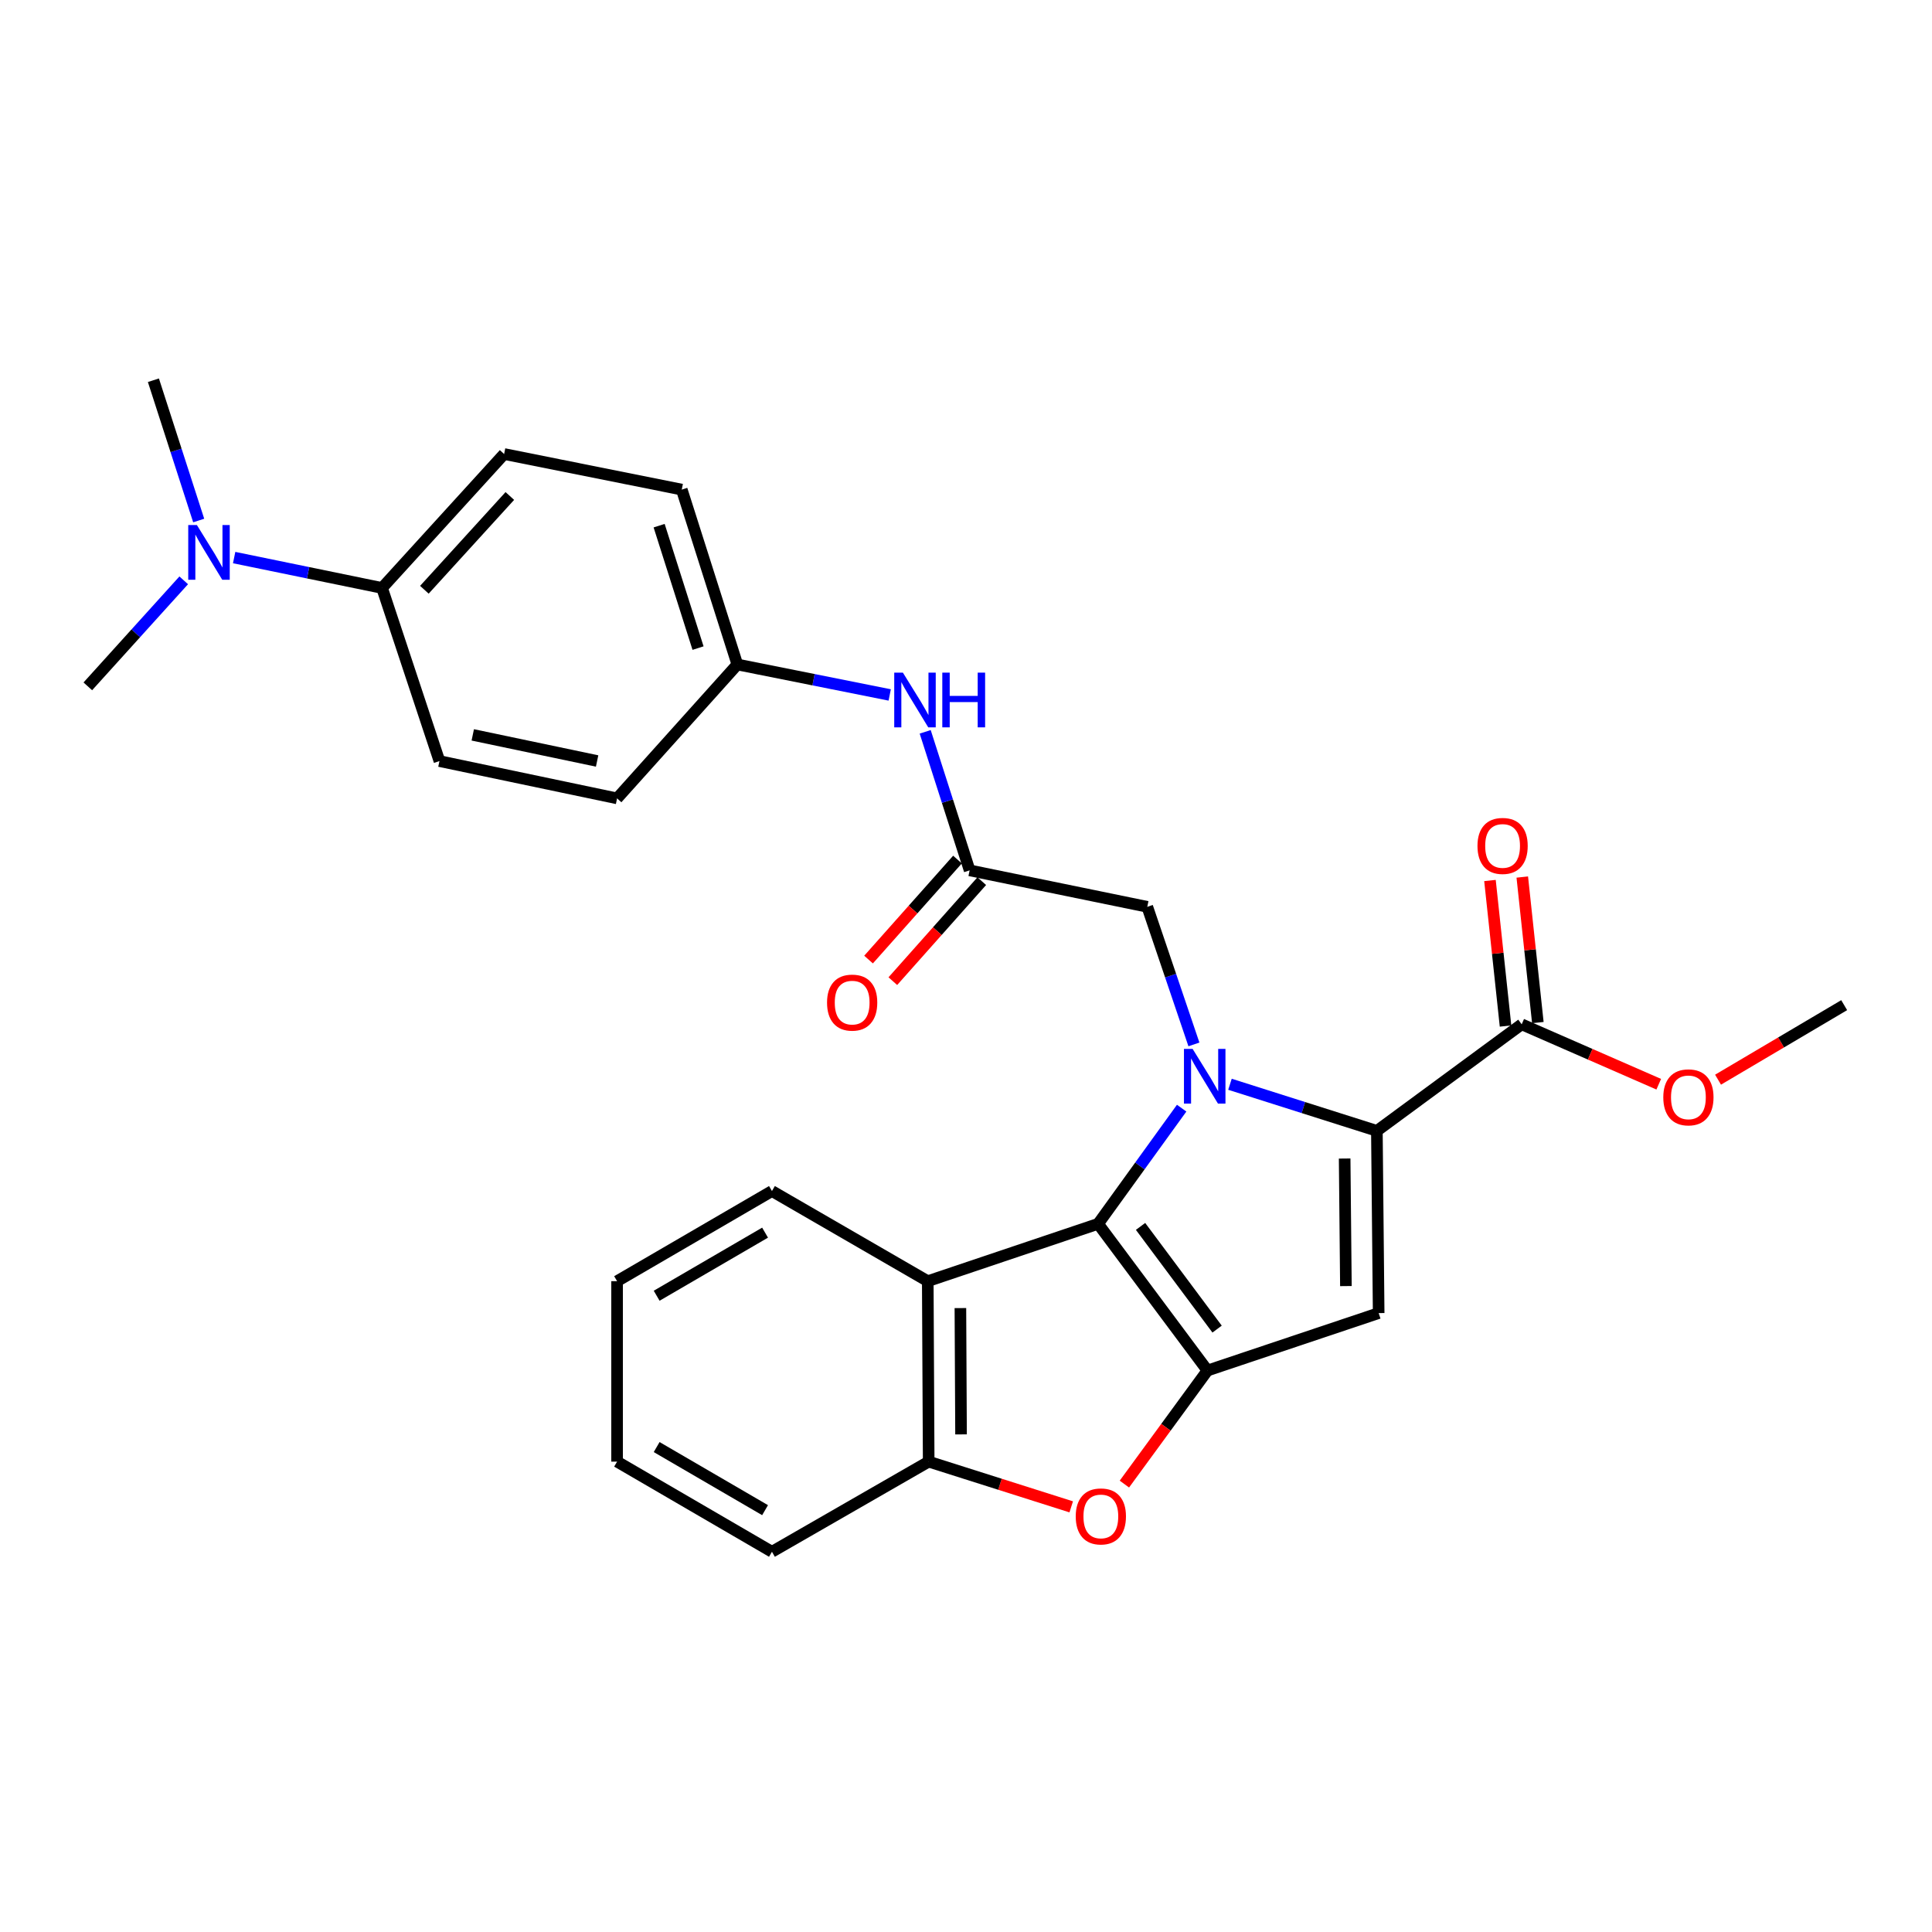 <?xml version='1.0' encoding='iso-8859-1'?>
<svg version='1.1' baseProfile='full'
              xmlns='http://www.w3.org/2000/svg'
                      xmlns:rdkit='http://www.rdkit.org/xml'
                      xmlns:xlink='http://www.w3.org/1999/xlink'
                  xml:space='preserve'
width='1000px' height='1000px' viewBox='0 0 1000 1000'>
<!-- END OF HEADER -->
<rect style='opacity:1.0;fill:#FFFFFF;stroke:none' width='1000' height='1000' x='0' y='0'> </rect>
<path class='bond-0' d='M 611.623,573.579 L 589.996,603.515' style='fill:none;fill-rule:evenodd;stroke:#0000FF;stroke-width:6px;stroke-linecap:butt;stroke-linejoin:miter;stroke-opacity:1' />
<path class='bond-0' d='M 589.996,603.515 L 568.37,633.45' style='fill:none;fill-rule:evenodd;stroke:#000000;stroke-width:6px;stroke-linecap:butt;stroke-linejoin:miter;stroke-opacity:1' />
<path class='bond-2' d='M 636.632,561.213 L 674.65,573.275' style='fill:none;fill-rule:evenodd;stroke:#0000FF;stroke-width:6px;stroke-linecap:butt;stroke-linejoin:miter;stroke-opacity:1' />
<path class='bond-2' d='M 674.65,573.275 L 712.668,585.338' style='fill:none;fill-rule:evenodd;stroke:#000000;stroke-width:6px;stroke-linecap:butt;stroke-linejoin:miter;stroke-opacity:1' />
<path class='bond-8' d='M 617.971,540.589 L 605.901,504.98' style='fill:none;fill-rule:evenodd;stroke:#0000FF;stroke-width:6px;stroke-linecap:butt;stroke-linejoin:miter;stroke-opacity:1' />
<path class='bond-8' d='M 605.901,504.98 L 593.832,469.371' style='fill:none;fill-rule:evenodd;stroke:#000000;stroke-width:6px;stroke-linecap:butt;stroke-linejoin:miter;stroke-opacity:1' />
<path class='bond-1' d='M 568.37,633.45 L 624.975,709.379' style='fill:none;fill-rule:evenodd;stroke:#000000;stroke-width:6px;stroke-linecap:butt;stroke-linejoin:miter;stroke-opacity:1' />
<path class='bond-1' d='M 590.345,634.787 L 629.969,687.937' style='fill:none;fill-rule:evenodd;stroke:#000000;stroke-width:6px;stroke-linecap:butt;stroke-linejoin:miter;stroke-opacity:1' />
<path class='bond-5' d='M 568.37,633.45 L 480.21,663.136' style='fill:none;fill-rule:evenodd;stroke:#000000;stroke-width:6px;stroke-linecap:butt;stroke-linejoin:miter;stroke-opacity:1' />
<path class='bond-4' d='M 624.975,709.379 L 603.479,738.768' style='fill:none;fill-rule:evenodd;stroke:#000000;stroke-width:6px;stroke-linecap:butt;stroke-linejoin:miter;stroke-opacity:1' />
<path class='bond-4' d='M 603.479,738.768 L 581.983,768.156' style='fill:none;fill-rule:evenodd;stroke:#FF0000;stroke-width:6px;stroke-linecap:butt;stroke-linejoin:miter;stroke-opacity:1' />
<path class='bond-28' d='M 624.975,709.379 L 713.593,679.656' style='fill:none;fill-rule:evenodd;stroke:#000000;stroke-width:6px;stroke-linecap:butt;stroke-linejoin:miter;stroke-opacity:1' />
<path class='bond-3' d='M 712.668,585.338 L 713.593,679.656' style='fill:none;fill-rule:evenodd;stroke:#000000;stroke-width:6px;stroke-linecap:butt;stroke-linejoin:miter;stroke-opacity:1' />
<path class='bond-3' d='M 695.989,599.651 L 696.636,665.673' style='fill:none;fill-rule:evenodd;stroke:#000000;stroke-width:6px;stroke-linecap:butt;stroke-linejoin:miter;stroke-opacity:1' />
<path class='bond-7' d='M 712.668,585.338 L 787.625,530.181' style='fill:none;fill-rule:evenodd;stroke:#000000;stroke-width:6px;stroke-linecap:butt;stroke-linejoin:miter;stroke-opacity:1' />
<path class='bond-29' d='M 554.462,779.946 L 517.574,768.242' style='fill:none;fill-rule:evenodd;stroke:#FF0000;stroke-width:6px;stroke-linecap:butt;stroke-linejoin:miter;stroke-opacity:1' />
<path class='bond-29' d='M 517.574,768.242 L 480.686,756.538' style='fill:none;fill-rule:evenodd;stroke:#000000;stroke-width:6px;stroke-linecap:butt;stroke-linejoin:miter;stroke-opacity:1' />
<path class='bond-6' d='M 480.21,663.136 L 480.686,756.538' style='fill:none;fill-rule:evenodd;stroke:#000000;stroke-width:6px;stroke-linecap:butt;stroke-linejoin:miter;stroke-opacity:1' />
<path class='bond-6' d='M 497.1,677.06 L 497.433,742.442' style='fill:none;fill-rule:evenodd;stroke:#000000;stroke-width:6px;stroke-linecap:butt;stroke-linejoin:miter;stroke-opacity:1' />
<path class='bond-21' d='M 480.21,663.136 L 399.562,616.482' style='fill:none;fill-rule:evenodd;stroke:#000000;stroke-width:6px;stroke-linecap:butt;stroke-linejoin:miter;stroke-opacity:1' />
<path class='bond-22' d='M 480.686,756.538 L 399.562,803.192' style='fill:none;fill-rule:evenodd;stroke:#000000;stroke-width:6px;stroke-linecap:butt;stroke-linejoin:miter;stroke-opacity:1' />
<path class='bond-13' d='M 795.987,529.286 L 791.958,491.622' style='fill:none;fill-rule:evenodd;stroke:#000000;stroke-width:6px;stroke-linecap:butt;stroke-linejoin:miter;stroke-opacity:1' />
<path class='bond-13' d='M 791.958,491.622 L 787.929,453.958' style='fill:none;fill-rule:evenodd;stroke:#FF0000;stroke-width:6px;stroke-linecap:butt;stroke-linejoin:miter;stroke-opacity:1' />
<path class='bond-13' d='M 779.263,531.075 L 775.234,493.411' style='fill:none;fill-rule:evenodd;stroke:#000000;stroke-width:6px;stroke-linecap:butt;stroke-linejoin:miter;stroke-opacity:1' />
<path class='bond-13' d='M 775.234,493.411 L 771.205,455.747' style='fill:none;fill-rule:evenodd;stroke:#FF0000;stroke-width:6px;stroke-linecap:butt;stroke-linejoin:miter;stroke-opacity:1' />
<path class='bond-18' d='M 787.625,530.181 L 823.094,545.686' style='fill:none;fill-rule:evenodd;stroke:#000000;stroke-width:6px;stroke-linecap:butt;stroke-linejoin:miter;stroke-opacity:1' />
<path class='bond-18' d='M 823.094,545.686 L 858.562,561.19' style='fill:none;fill-rule:evenodd;stroke:#FF0000;stroke-width:6px;stroke-linecap:butt;stroke-linejoin:miter;stroke-opacity:1' />
<path class='bond-9' d='M 593.832,469.371 L 501.878,450.496' style='fill:none;fill-rule:evenodd;stroke:#000000;stroke-width:6px;stroke-linecap:butt;stroke-linejoin:miter;stroke-opacity:1' />
<path class='bond-10' d='M 501.878,450.496 L 490.378,414.644' style='fill:none;fill-rule:evenodd;stroke:#000000;stroke-width:6px;stroke-linecap:butt;stroke-linejoin:miter;stroke-opacity:1' />
<path class='bond-10' d='M 490.378,414.644 L 478.879,378.792' style='fill:none;fill-rule:evenodd;stroke:#0000FF;stroke-width:6px;stroke-linecap:butt;stroke-linejoin:miter;stroke-opacity:1' />
<path class='bond-14' d='M 495.594,444.907 L 472.578,470.788' style='fill:none;fill-rule:evenodd;stroke:#000000;stroke-width:6px;stroke-linecap:butt;stroke-linejoin:miter;stroke-opacity:1' />
<path class='bond-14' d='M 472.578,470.788 L 449.562,496.67' style='fill:none;fill-rule:evenodd;stroke:#FF0000;stroke-width:6px;stroke-linecap:butt;stroke-linejoin:miter;stroke-opacity:1' />
<path class='bond-14' d='M 508.162,456.084 L 485.146,481.965' style='fill:none;fill-rule:evenodd;stroke:#000000;stroke-width:6px;stroke-linecap:butt;stroke-linejoin:miter;stroke-opacity:1' />
<path class='bond-14' d='M 485.146,481.965 L 462.13,507.847' style='fill:none;fill-rule:evenodd;stroke:#FF0000;stroke-width:6px;stroke-linecap:butt;stroke-linejoin:miter;stroke-opacity:1' />
<path class='bond-17' d='M 460.51,359.702 L 421.08,351.819' style='fill:none;fill-rule:evenodd;stroke:#0000FF;stroke-width:6px;stroke-linecap:butt;stroke-linejoin:miter;stroke-opacity:1' />
<path class='bond-17' d='M 421.08,351.819 L 381.65,343.937' style='fill:none;fill-rule:evenodd;stroke:#000000;stroke-width:6px;stroke-linecap:butt;stroke-linejoin:miter;stroke-opacity:1' />
<path class='bond-11' d='M 197.751,304.328 L 260.935,234.996' style='fill:none;fill-rule:evenodd;stroke:#000000;stroke-width:6px;stroke-linecap:butt;stroke-linejoin:miter;stroke-opacity:1' />
<path class='bond-11' d='M 219.66,305.258 L 263.889,256.725' style='fill:none;fill-rule:evenodd;stroke:#000000;stroke-width:6px;stroke-linecap:butt;stroke-linejoin:miter;stroke-opacity:1' />
<path class='bond-12' d='M 197.751,304.328 L 159.474,296.463' style='fill:none;fill-rule:evenodd;stroke:#000000;stroke-width:6px;stroke-linecap:butt;stroke-linejoin:miter;stroke-opacity:1' />
<path class='bond-12' d='M 159.474,296.463 L 121.197,288.598' style='fill:none;fill-rule:evenodd;stroke:#0000FF;stroke-width:6px;stroke-linecap:butt;stroke-linejoin:miter;stroke-opacity:1' />
<path class='bond-31' d='M 197.751,304.328 L 227.456,393.937' style='fill:none;fill-rule:evenodd;stroke:#000000;stroke-width:6px;stroke-linecap:butt;stroke-linejoin:miter;stroke-opacity:1' />
<path class='bond-23' d='M 95.094,300.378 L 70.274,327.815' style='fill:none;fill-rule:evenodd;stroke:#0000FF;stroke-width:6px;stroke-linecap:butt;stroke-linejoin:miter;stroke-opacity:1' />
<path class='bond-23' d='M 70.274,327.815 L 45.455,355.253' style='fill:none;fill-rule:evenodd;stroke:#000000;stroke-width:6px;stroke-linecap:butt;stroke-linejoin:miter;stroke-opacity:1' />
<path class='bond-24' d='M 102.844,269.42 L 91.122,233.114' style='fill:none;fill-rule:evenodd;stroke:#0000FF;stroke-width:6px;stroke-linecap:butt;stroke-linejoin:miter;stroke-opacity:1' />
<path class='bond-24' d='M 91.122,233.114 L 79.401,196.808' style='fill:none;fill-rule:evenodd;stroke:#000000;stroke-width:6px;stroke-linecap:butt;stroke-linejoin:miter;stroke-opacity:1' />
<path class='bond-15' d='M 260.935,234.996 L 352.88,253.413' style='fill:none;fill-rule:evenodd;stroke:#000000;stroke-width:6px;stroke-linecap:butt;stroke-linejoin:miter;stroke-opacity:1' />
<path class='bond-16' d='M 227.456,393.937 L 319.4,413.241' style='fill:none;fill-rule:evenodd;stroke:#000000;stroke-width:6px;stroke-linecap:butt;stroke-linejoin:miter;stroke-opacity:1' />
<path class='bond-16' d='M 244.704,380.372 L 309.065,393.886' style='fill:none;fill-rule:evenodd;stroke:#000000;stroke-width:6px;stroke-linecap:butt;stroke-linejoin:miter;stroke-opacity:1' />
<path class='bond-19' d='M 381.65,343.937 L 319.4,413.241' style='fill:none;fill-rule:evenodd;stroke:#000000;stroke-width:6px;stroke-linecap:butt;stroke-linejoin:miter;stroke-opacity:1' />
<path class='bond-20' d='M 381.65,343.937 L 352.88,253.413' style='fill:none;fill-rule:evenodd;stroke:#000000;stroke-width:6px;stroke-linecap:butt;stroke-linejoin:miter;stroke-opacity:1' />
<path class='bond-20' d='M 361.305,335.453 L 341.166,272.086' style='fill:none;fill-rule:evenodd;stroke:#000000;stroke-width:6px;stroke-linecap:butt;stroke-linejoin:miter;stroke-opacity:1' />
<path class='bond-25' d='M 889.258,558.839 L 921.902,539.553' style='fill:none;fill-rule:evenodd;stroke:#FF0000;stroke-width:6px;stroke-linecap:butt;stroke-linejoin:miter;stroke-opacity:1' />
<path class='bond-25' d='M 921.902,539.553 L 954.545,520.267' style='fill:none;fill-rule:evenodd;stroke:#000000;stroke-width:6px;stroke-linecap:butt;stroke-linejoin:miter;stroke-opacity:1' />
<path class='bond-26' d='M 399.562,616.482 L 319.4,663.136' style='fill:none;fill-rule:evenodd;stroke:#000000;stroke-width:6px;stroke-linecap:butt;stroke-linejoin:miter;stroke-opacity:1' />
<path class='bond-26' d='M 395.998,638.016 L 339.885,670.674' style='fill:none;fill-rule:evenodd;stroke:#000000;stroke-width:6px;stroke-linecap:butt;stroke-linejoin:miter;stroke-opacity:1' />
<path class='bond-30' d='M 399.562,803.192 L 319.4,756.538' style='fill:none;fill-rule:evenodd;stroke:#000000;stroke-width:6px;stroke-linecap:butt;stroke-linejoin:miter;stroke-opacity:1' />
<path class='bond-30' d='M 395.998,781.658 L 339.885,749' style='fill:none;fill-rule:evenodd;stroke:#000000;stroke-width:6px;stroke-linecap:butt;stroke-linejoin:miter;stroke-opacity:1' />
<path class='bond-27' d='M 319.4,663.136 L 319.4,756.538' style='fill:none;fill-rule:evenodd;stroke:#000000;stroke-width:6px;stroke-linecap:butt;stroke-linejoin:miter;stroke-opacity:1' />
<path  class='atom-0' d='M 617.295 542.903
L 626.575 557.903
Q 627.495 559.383, 628.975 562.063
Q 630.455 564.743, 630.535 564.903
L 630.535 542.903
L 634.295 542.903
L 634.295 571.223
L 630.415 571.223
L 620.455 554.823
Q 619.295 552.903, 618.055 550.703
Q 616.855 548.503, 616.495 547.823
L 616.495 571.223
L 612.815 571.223
L 612.815 542.903
L 617.295 542.903
' fill='#0000FF'/>
<path  class='atom-5' d='M 556.799 784.893
Q 556.799 778.093, 560.159 774.293
Q 563.519 770.493, 569.799 770.493
Q 576.079 770.493, 579.439 774.293
Q 582.799 778.093, 582.799 784.893
Q 582.799 791.773, 579.399 795.693
Q 575.999 799.573, 569.799 799.573
Q 563.559 799.573, 560.159 795.693
Q 556.799 791.813, 556.799 784.893
M 569.799 796.373
Q 574.119 796.373, 576.439 793.493
Q 578.799 790.573, 578.799 784.893
Q 578.799 779.333, 576.439 776.533
Q 574.119 773.693, 569.799 773.693
Q 565.479 773.693, 563.119 776.493
Q 560.799 779.293, 560.799 784.893
Q 560.799 790.613, 563.119 793.493
Q 565.479 796.373, 569.799 796.373
' fill='#FF0000'/>
<path  class='atom-11' d='M 467.334 348.157
L 476.614 363.157
Q 477.534 364.637, 479.014 367.317
Q 480.494 369.997, 480.574 370.157
L 480.574 348.157
L 484.334 348.157
L 484.334 376.477
L 480.454 376.477
L 470.494 360.077
Q 469.334 358.157, 468.094 355.957
Q 466.894 353.757, 466.534 353.077
L 466.534 376.477
L 462.854 376.477
L 462.854 348.157
L 467.334 348.157
' fill='#0000FF'/>
<path  class='atom-11' d='M 487.734 348.157
L 491.574 348.157
L 491.574 360.197
L 506.054 360.197
L 506.054 348.157
L 509.894 348.157
L 509.894 376.477
L 506.054 376.477
L 506.054 363.397
L 491.574 363.397
L 491.574 376.477
L 487.734 376.477
L 487.734 348.157
' fill='#0000FF'/>
<path  class='atom-13' d='M 101.911 271.761
L 111.191 286.761
Q 112.111 288.241, 113.591 290.921
Q 115.071 293.601, 115.151 293.761
L 115.151 271.761
L 118.911 271.761
L 118.911 300.081
L 115.031 300.081
L 105.071 283.681
Q 103.911 281.761, 102.671 279.561
Q 101.471 277.361, 101.111 276.681
L 101.111 300.081
L 97.431 300.081
L 97.431 271.761
L 101.911 271.761
' fill='#0000FF'/>
<path  class='atom-14' d='M 764.739 437.849
Q 764.739 431.049, 768.099 427.249
Q 771.459 423.449, 777.739 423.449
Q 784.019 423.449, 787.379 427.249
Q 790.739 431.049, 790.739 437.849
Q 790.739 444.729, 787.339 448.649
Q 783.939 452.529, 777.739 452.529
Q 771.499 452.529, 768.099 448.649
Q 764.739 444.769, 764.739 437.849
M 777.739 449.329
Q 782.059 449.329, 784.379 446.449
Q 786.739 443.529, 786.739 437.849
Q 786.739 432.289, 784.379 429.489
Q 782.059 426.649, 777.739 426.649
Q 773.419 426.649, 771.059 429.449
Q 768.739 432.249, 768.739 437.849
Q 768.739 443.569, 771.059 446.449
Q 773.419 449.329, 777.739 449.329
' fill='#FF0000'/>
<path  class='atom-15' d='M 428.077 518.945
Q 428.077 512.145, 431.437 508.345
Q 434.797 504.545, 441.077 504.545
Q 447.357 504.545, 450.717 508.345
Q 454.077 512.145, 454.077 518.945
Q 454.077 525.825, 450.677 529.745
Q 447.277 533.625, 441.077 533.625
Q 434.837 533.625, 431.437 529.745
Q 428.077 525.865, 428.077 518.945
M 441.077 530.425
Q 445.397 530.425, 447.717 527.545
Q 450.077 524.625, 450.077 518.945
Q 450.077 513.385, 447.717 510.585
Q 445.397 507.745, 441.077 507.745
Q 436.757 507.745, 434.397 510.545
Q 432.077 513.345, 432.077 518.945
Q 432.077 524.665, 434.397 527.545
Q 436.757 530.425, 441.077 530.425
' fill='#FF0000'/>
<path  class='atom-19' d='M 860.917 567.982
Q 860.917 561.182, 864.277 557.382
Q 867.637 553.582, 873.917 553.582
Q 880.197 553.582, 883.557 557.382
Q 886.917 561.182, 886.917 567.982
Q 886.917 574.862, 883.517 578.782
Q 880.117 582.662, 873.917 582.662
Q 867.677 582.662, 864.277 578.782
Q 860.917 574.902, 860.917 567.982
M 873.917 579.462
Q 878.237 579.462, 880.557 576.582
Q 882.917 573.662, 882.917 567.982
Q 882.917 562.422, 880.557 559.622
Q 878.237 556.782, 873.917 556.782
Q 869.597 556.782, 867.237 559.582
Q 864.917 562.382, 864.917 567.982
Q 864.917 573.702, 867.237 576.582
Q 869.597 579.462, 873.917 579.462
' fill='#FF0000'/>
</svg>
